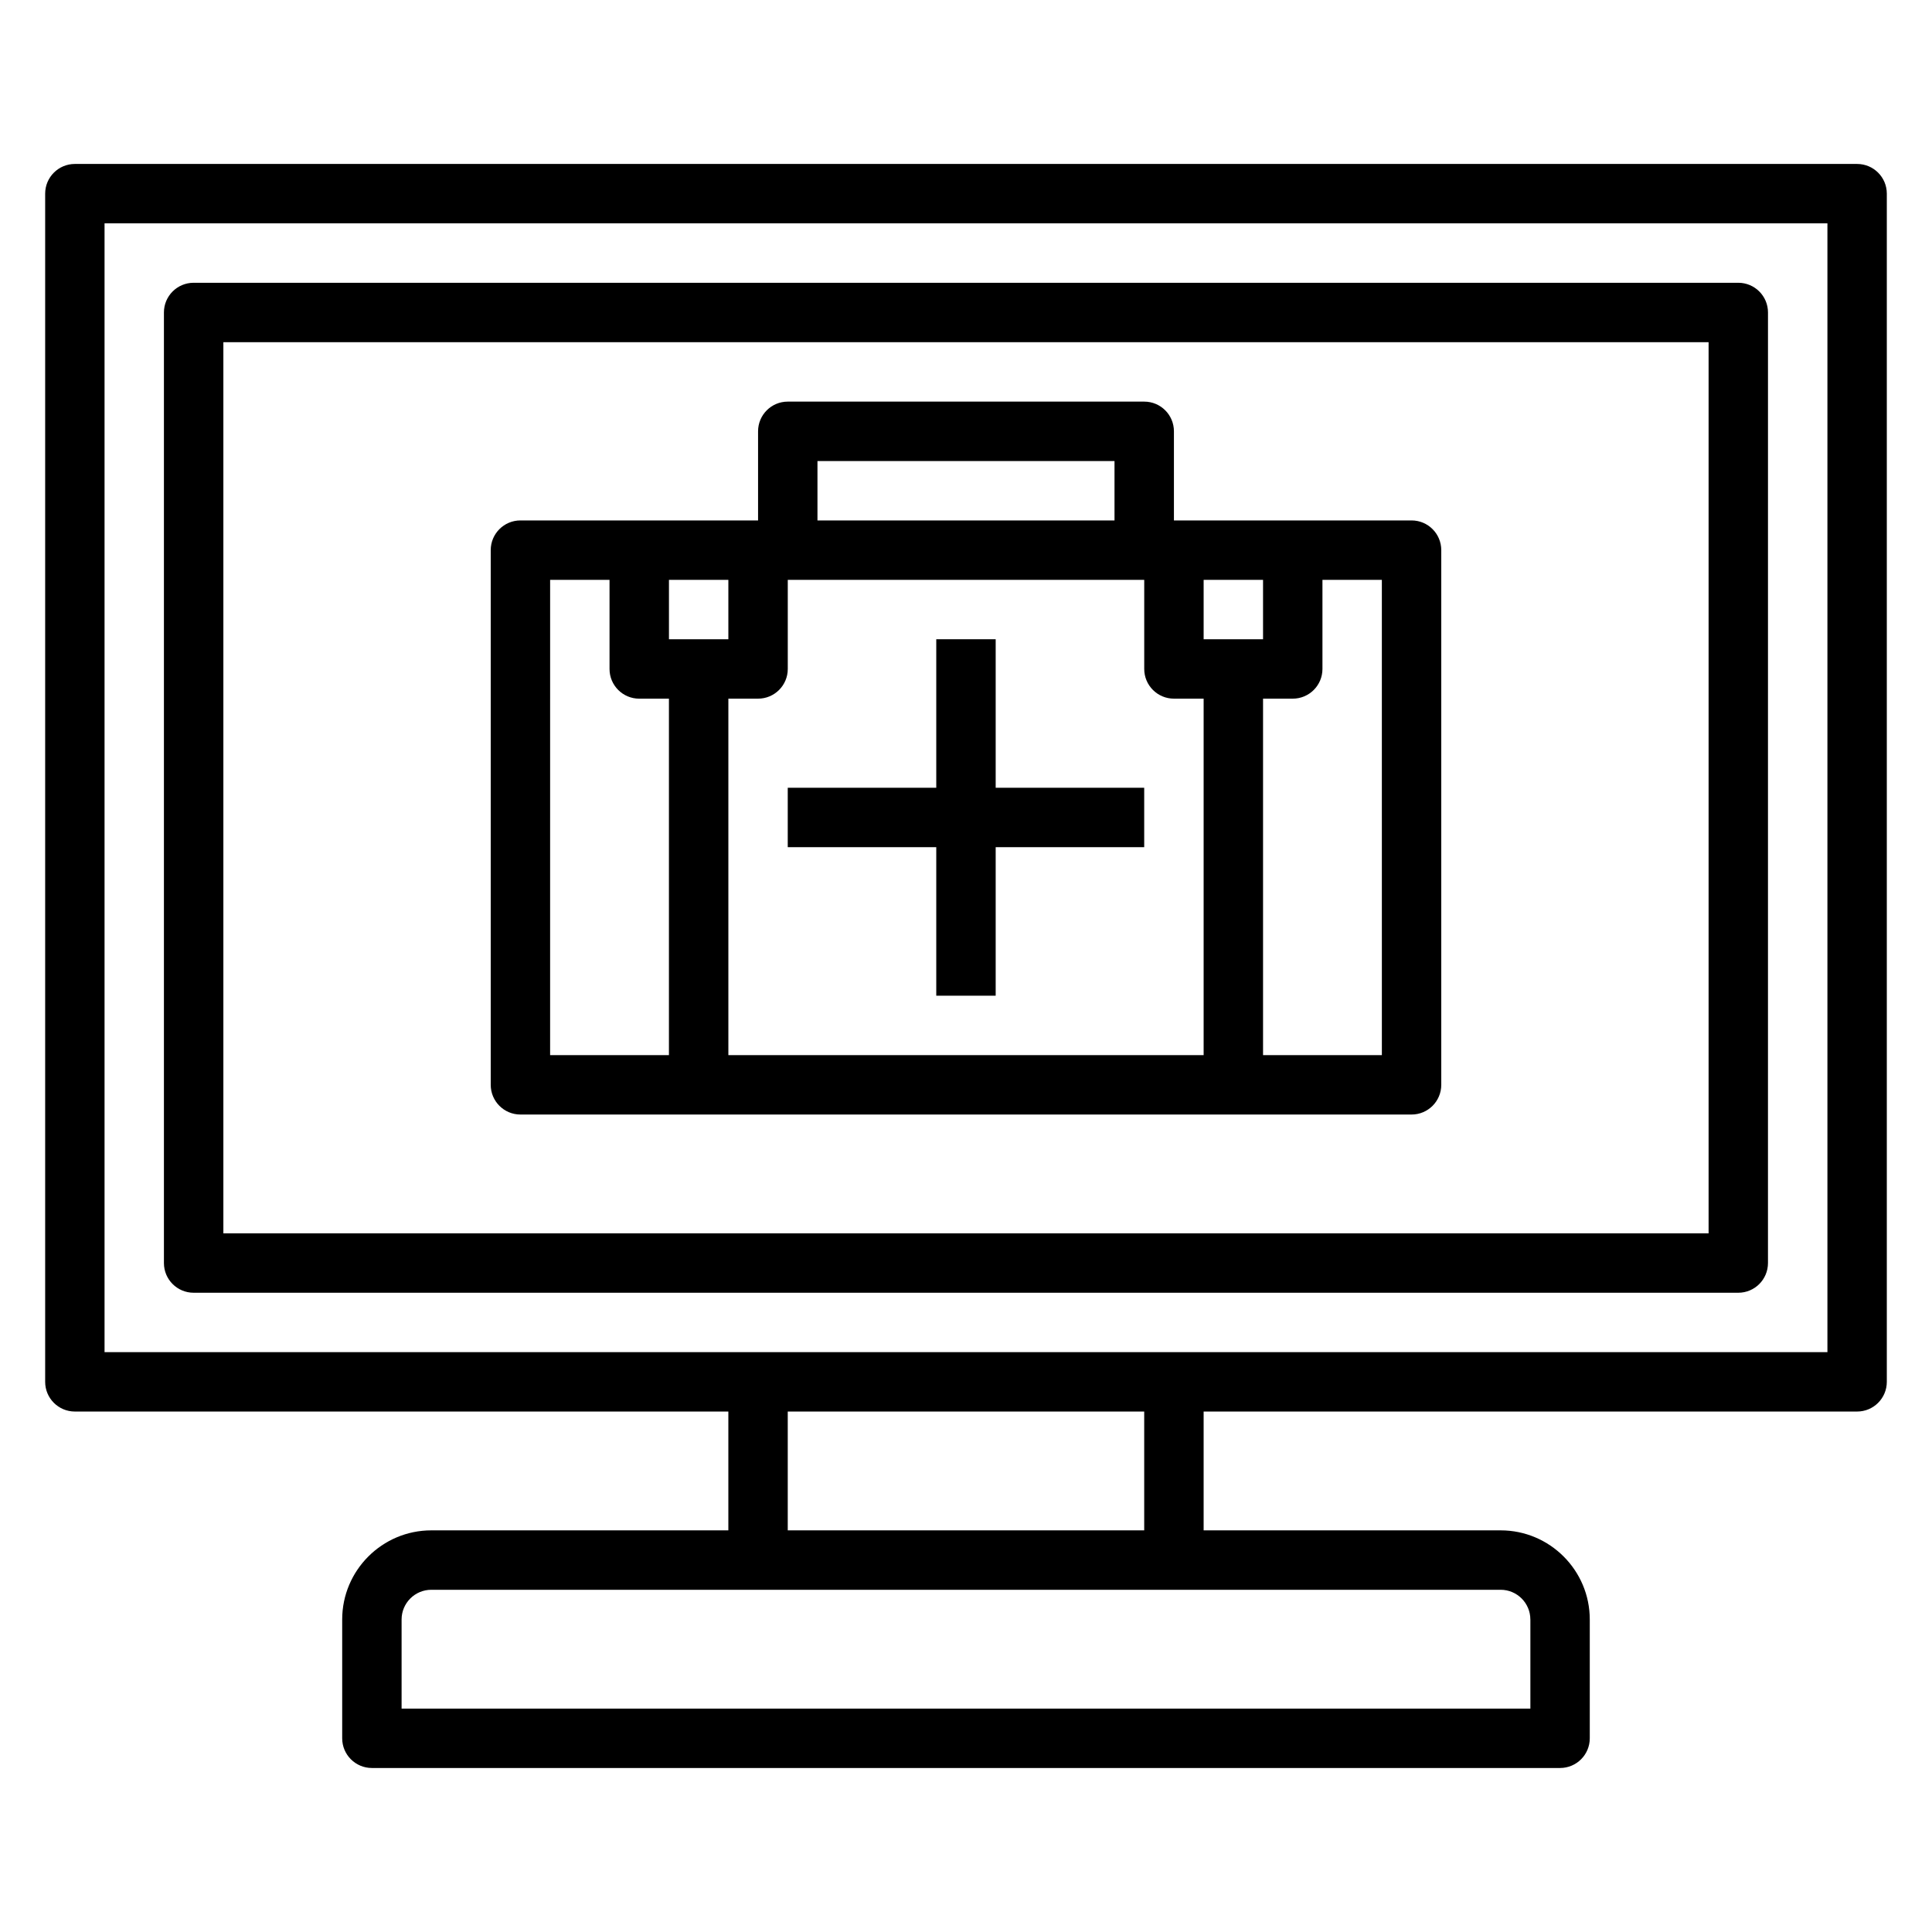 <?xml version="1.0" encoding="UTF-8"?>
<!-- Uploaded to: ICON Repo, www.iconrepo.com, Generator: ICON Repo Mixer Tools -->
<svg fill="#000000" width="800px" height="800px" version="1.1" viewBox="144 144 512 512" xmlns="http://www.w3.org/2000/svg">
 <g>
  <path d="m636.16 187.45h-472.32c-4.352 0-7.871 3.527-7.871 7.871v314.88c0 4.344 3.519 7.871 7.871 7.871h173.18v31.488h-78.719c-13.02 0-23.617 10.598-23.617 23.617v31.488c0 4.344 3.519 7.871 7.871 7.871h314.88c4.352 0 7.871-3.527 7.871-7.871v-31.488c0-13.02-10.598-23.617-23.617-23.617h-78.715v-31.488h173.18c4.352 0 7.871-3.527 7.871-7.871v-314.88c0-4.344-3.519-7.871-7.871-7.871zm-86.594 385.73v23.617h-299.14v-23.617c0-4.336 3.527-7.871 7.871-7.871h283.39c4.344 0 7.871 3.531 7.871 7.871zm-102.34-23.617h-94.465v-31.488h94.465zm181.06-47.23h-456.58v-299.14h456.58z"/>
  <path d="m195.32 486.59h409.34c4.352 0 7.871-3.527 7.871-7.871l0.004-251.91c0-4.344-3.519-7.871-7.871-7.871h-409.35c-4.352 0-7.871 3.527-7.871 7.871v251.91c0 4.344 3.519 7.871 7.871 7.871zm7.875-251.9h393.6v236.16h-393.6z"/>
  <path d="m518.08 281.92h-62.977v-23.617c0-4.344-3.519-7.871-7.871-7.871h-94.465c-4.352 0-7.871 3.527-7.871 7.871v23.617h-62.977c-4.352 0-7.871 3.527-7.871 7.871v141.7c0 4.344 3.519 7.871 7.871 7.871h236.16c4.352 0 7.871-3.527 7.871-7.871v-141.7c0-4.344-3.516-7.871-7.871-7.871zm-196.8 31.488v-15.742h15.742v15.742zm23.617 15.742c4.352 0 7.871-3.527 7.871-7.871v-23.617h94.465v23.617c0 4.344 3.519 7.871 7.871 7.871h7.871v94.465h-125.95v-94.465zm118.08-15.742v-15.742h15.742v15.742zm-102.34-47.23h78.719v15.742h-78.719zm-70.848 31.488h15.742v23.617c0 4.344 3.519 7.871 7.871 7.871h7.871v94.465h-31.488zm220.42 125.95h-31.488v-94.465h7.871c4.352 0 7.871-3.527 7.871-7.871v-23.617h15.742z"/>
  <path d="m392.12 407.87h15.746v-39.359h39.359v-15.746h-39.359v-39.359h-15.746v39.359h-39.359v15.746h39.359z"/>
 </g>
</svg>